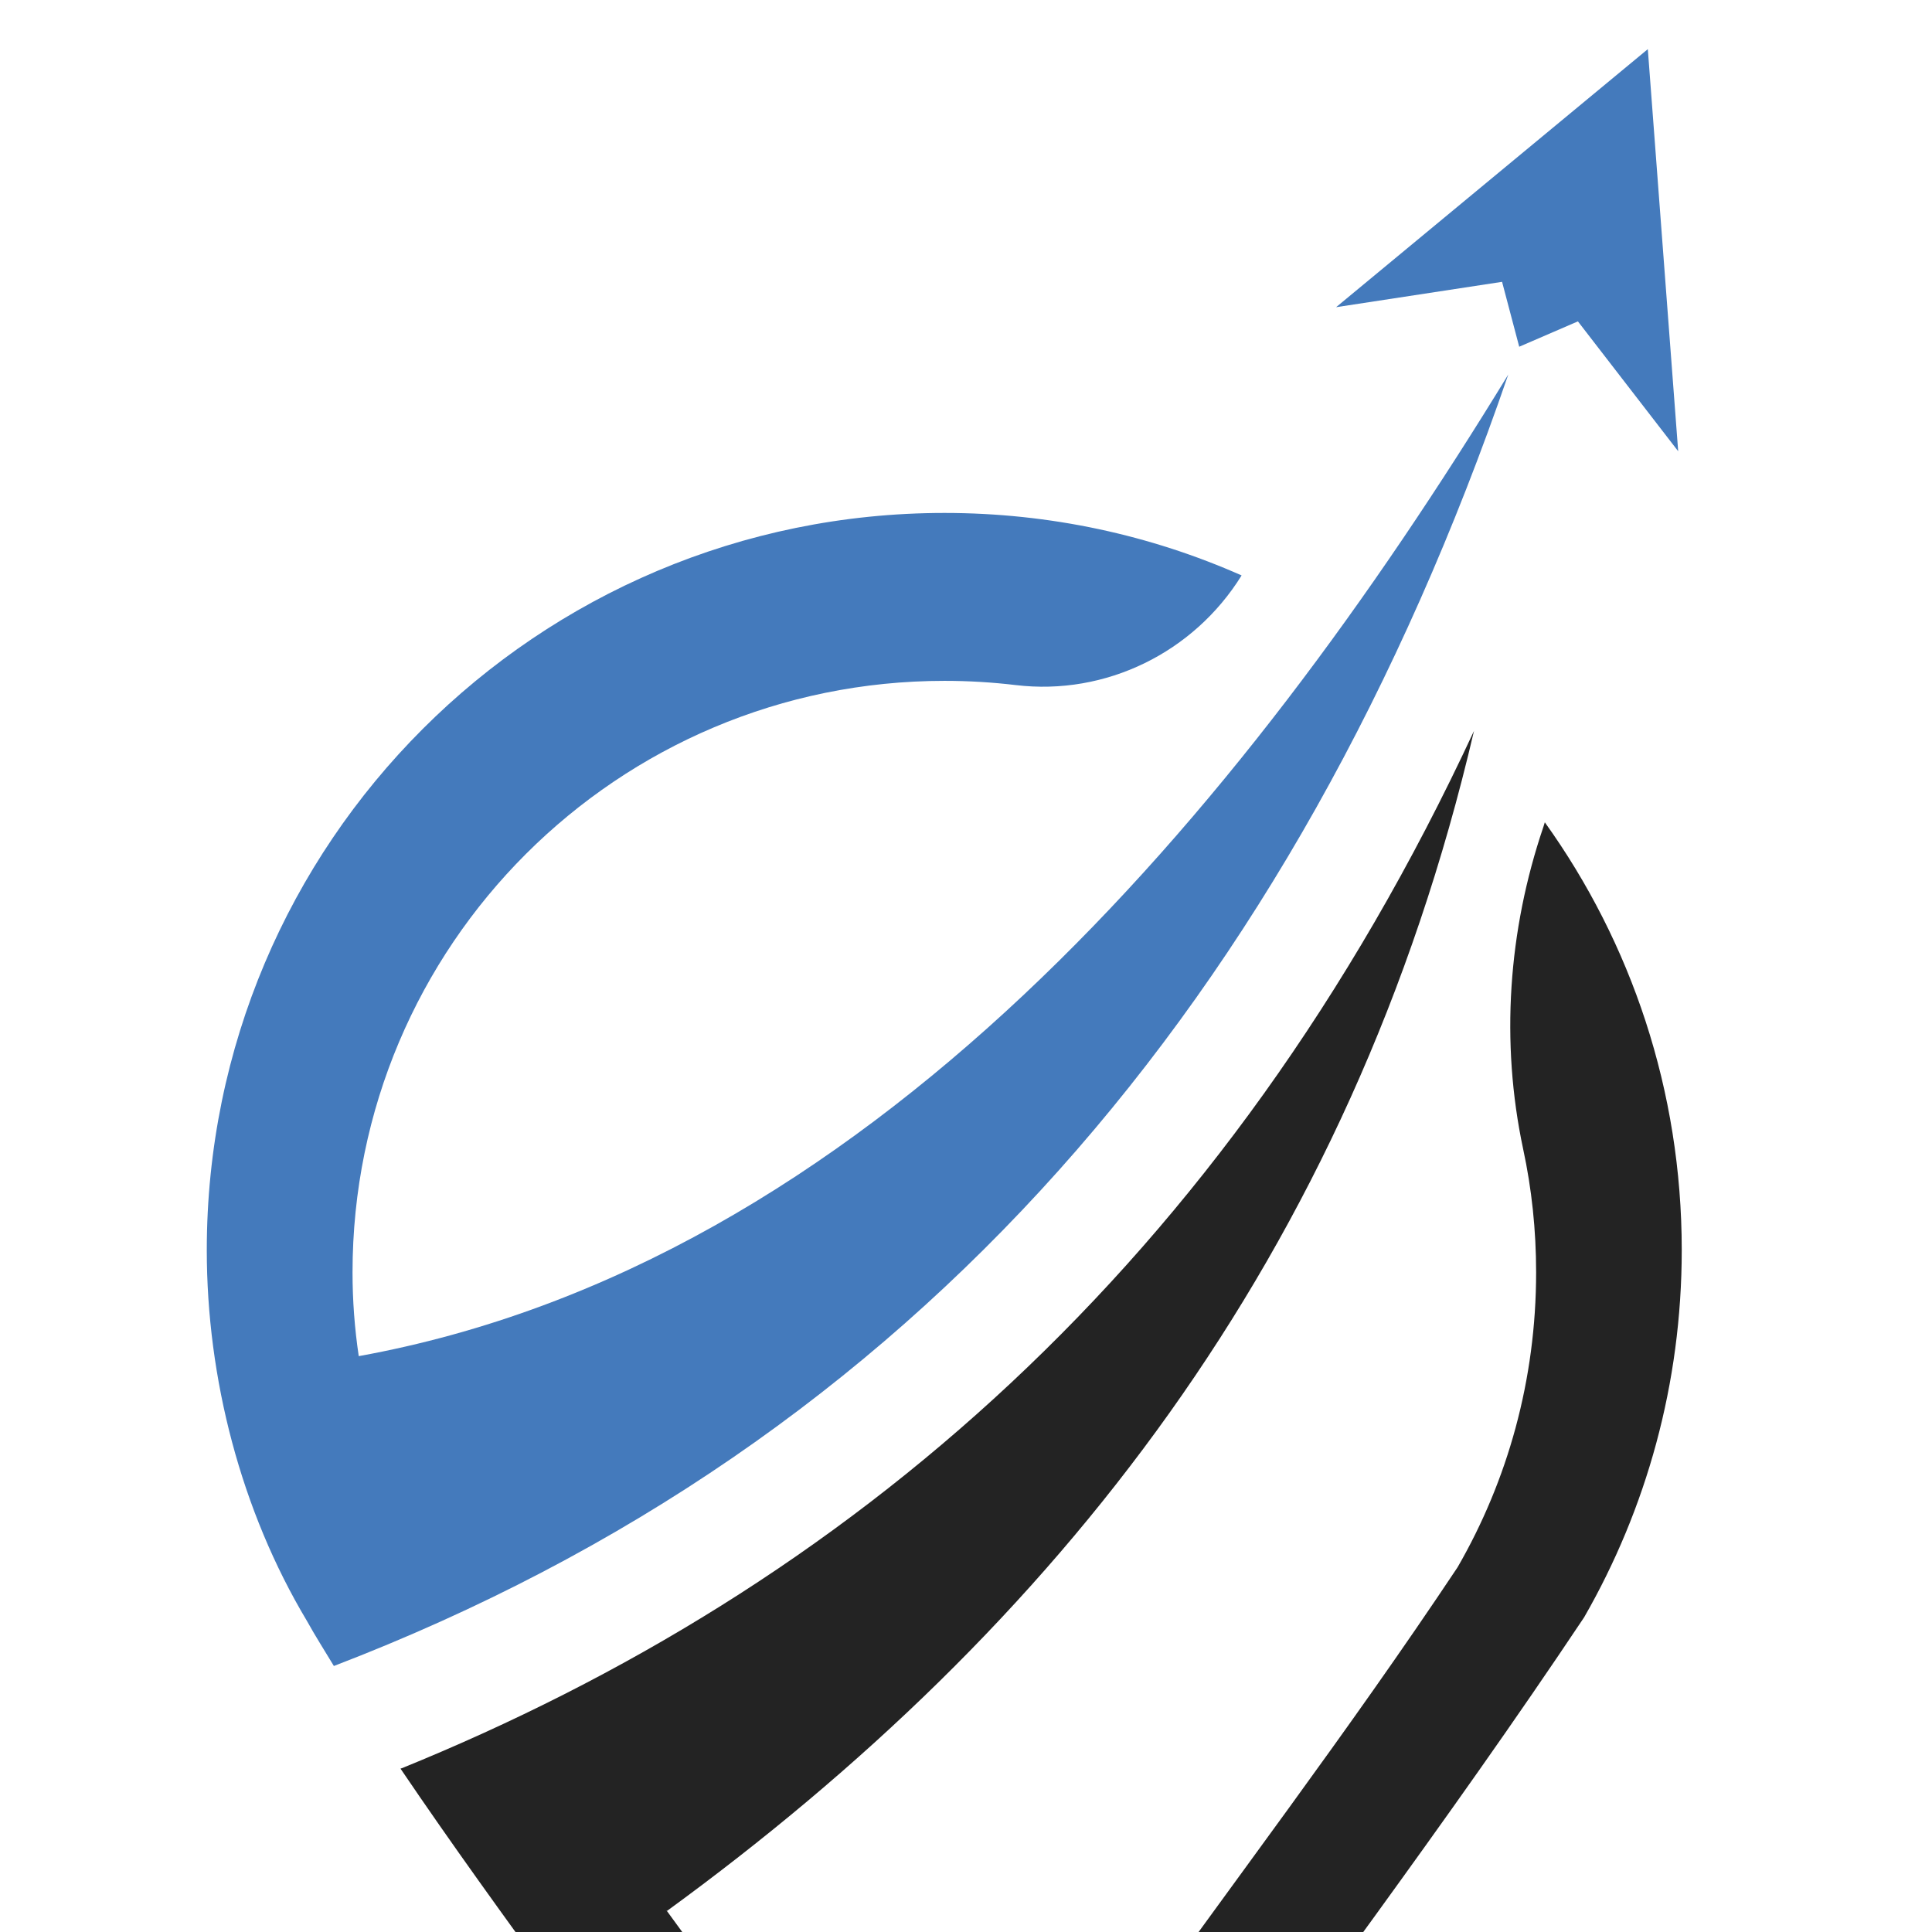 <?xml version="1.0" encoding="utf-8"?>
<!-- Generator: Adobe Illustrator 16.0.0, SVG Export Plug-In . SVG Version: 6.00 Build 0)  -->
<!DOCTYPE svg PUBLIC "-//W3C//DTD SVG 1.1//EN" "http://www.w3.org/Graphics/SVG/1.1/DTD/svg11.dtd">
<svg version="1.1" id="Calque_1" xmlns="http://www.w3.org/2000/svg" xmlns:xlink="http://www.w3.org/1999/xlink" x="0px" y="0px"
	 width="32px" height="32px" viewBox="0 0 32 32" enable-background="new 0 0 32 32" xml:space="preserve">
<path fill-rule="evenodd" clip-rule="evenodd" fill="#232323" d="M9.261,29.186c1.129,1.592,2.345,3.201,3.363,4.664h5.896
	c1.916-2.695,3.774-5.117,5.622-7.891c0.83-1.438,1.301-3.105,1.301-4.885c0-0.701-0.073-1.385-0.215-2.043
	c-0.377-1.773-0.248-3.617,0.335-5.334c0.008-0.025,0.017-0.051,0.024-0.077c1.43,1.994,2.268,4.442,2.268,7.085
	c0,2.216-0.589,4.294-1.617,6.083c-2.31,3.459-4.62,6.486-7.008,9.842h-7.35c-1.591-2.285-3.577-4.869-5.245-7.334L9.261,29.186z"/>
<path fill-rule="evenodd" clip-rule="evenodd" fill="#447ABC" d="M15.645,8.496c1.745,0,3.415,0.368,4.92,1.035l0,0
	c-0.792,1.277-2.249,1.995-3.742,1.816c-0.386-0.046-0.779-0.07-1.178-0.07c-5.417,0-9.806,4.381-9.806,9.798
	c0,0.462,0.034,0.924,0.103,1.387c8.394-1.523,14.597-8.985,19.04-16.259C21.429,16.53,15.165,23.898,5.53,27.594
	c-0.154-0.256-0.308-0.496-0.445-0.744c-1.095-1.83-1.66-4.021-1.66-6.144C3.425,13.963,8.893,8.496,15.645,8.496L15.645,8.496z"/>
<path fill-rule="evenodd" clip-rule="evenodd" fill="#232323" d="M24.414,12.106c-4.123,8.874-10.404,14.196-17.78,17.19
	l4.415,2.354C17.459,26.979,22.378,20.834,24.414,12.106L24.414,12.106z"/>
<polygon fill-rule="evenodd" clip-rule="evenodd" fill="#447ABC" points="27.293,0.814 27.796,7.474 26.135,5.323 25.163,5.743 
	24.879,4.668 22.13,5.088 "/>
<path fill-rule="evenodd" clip-rule="evenodd" fill="#232323" d="M12.453,37.324h5.332c0.495,0,0.897,0.402,0.897,0.896l0,0
	c0,0.488-0.402,0.9-0.897,0.9h-5.332c-0.496,0-0.898-0.412-0.898-0.9l0,0C11.554,37.727,11.957,37.324,12.453,37.324L12.453,37.324z
	"/>
<path fill-rule="evenodd" clip-rule="evenodd" fill="#232323" d="M12.453,39.848h5.332c0.495,0,0.897,0.402,0.897,0.898l0,0
	c0,0.488-0.402,0.889-0.897,0.889h-5.332c-0.496,0-0.898-0.4-0.898-0.889l0,0C11.554,40.25,11.957,39.848,12.453,39.848
	L12.453,39.848z"/>
<path fill-rule="evenodd" clip-rule="evenodd" fill="#232323" d="M17.1,42.578c-0.308,0.795-1.079,1.352-1.977,1.352
	c-0.907,0-1.668-0.557-1.977-1.352H17.1z"/>
</svg>
